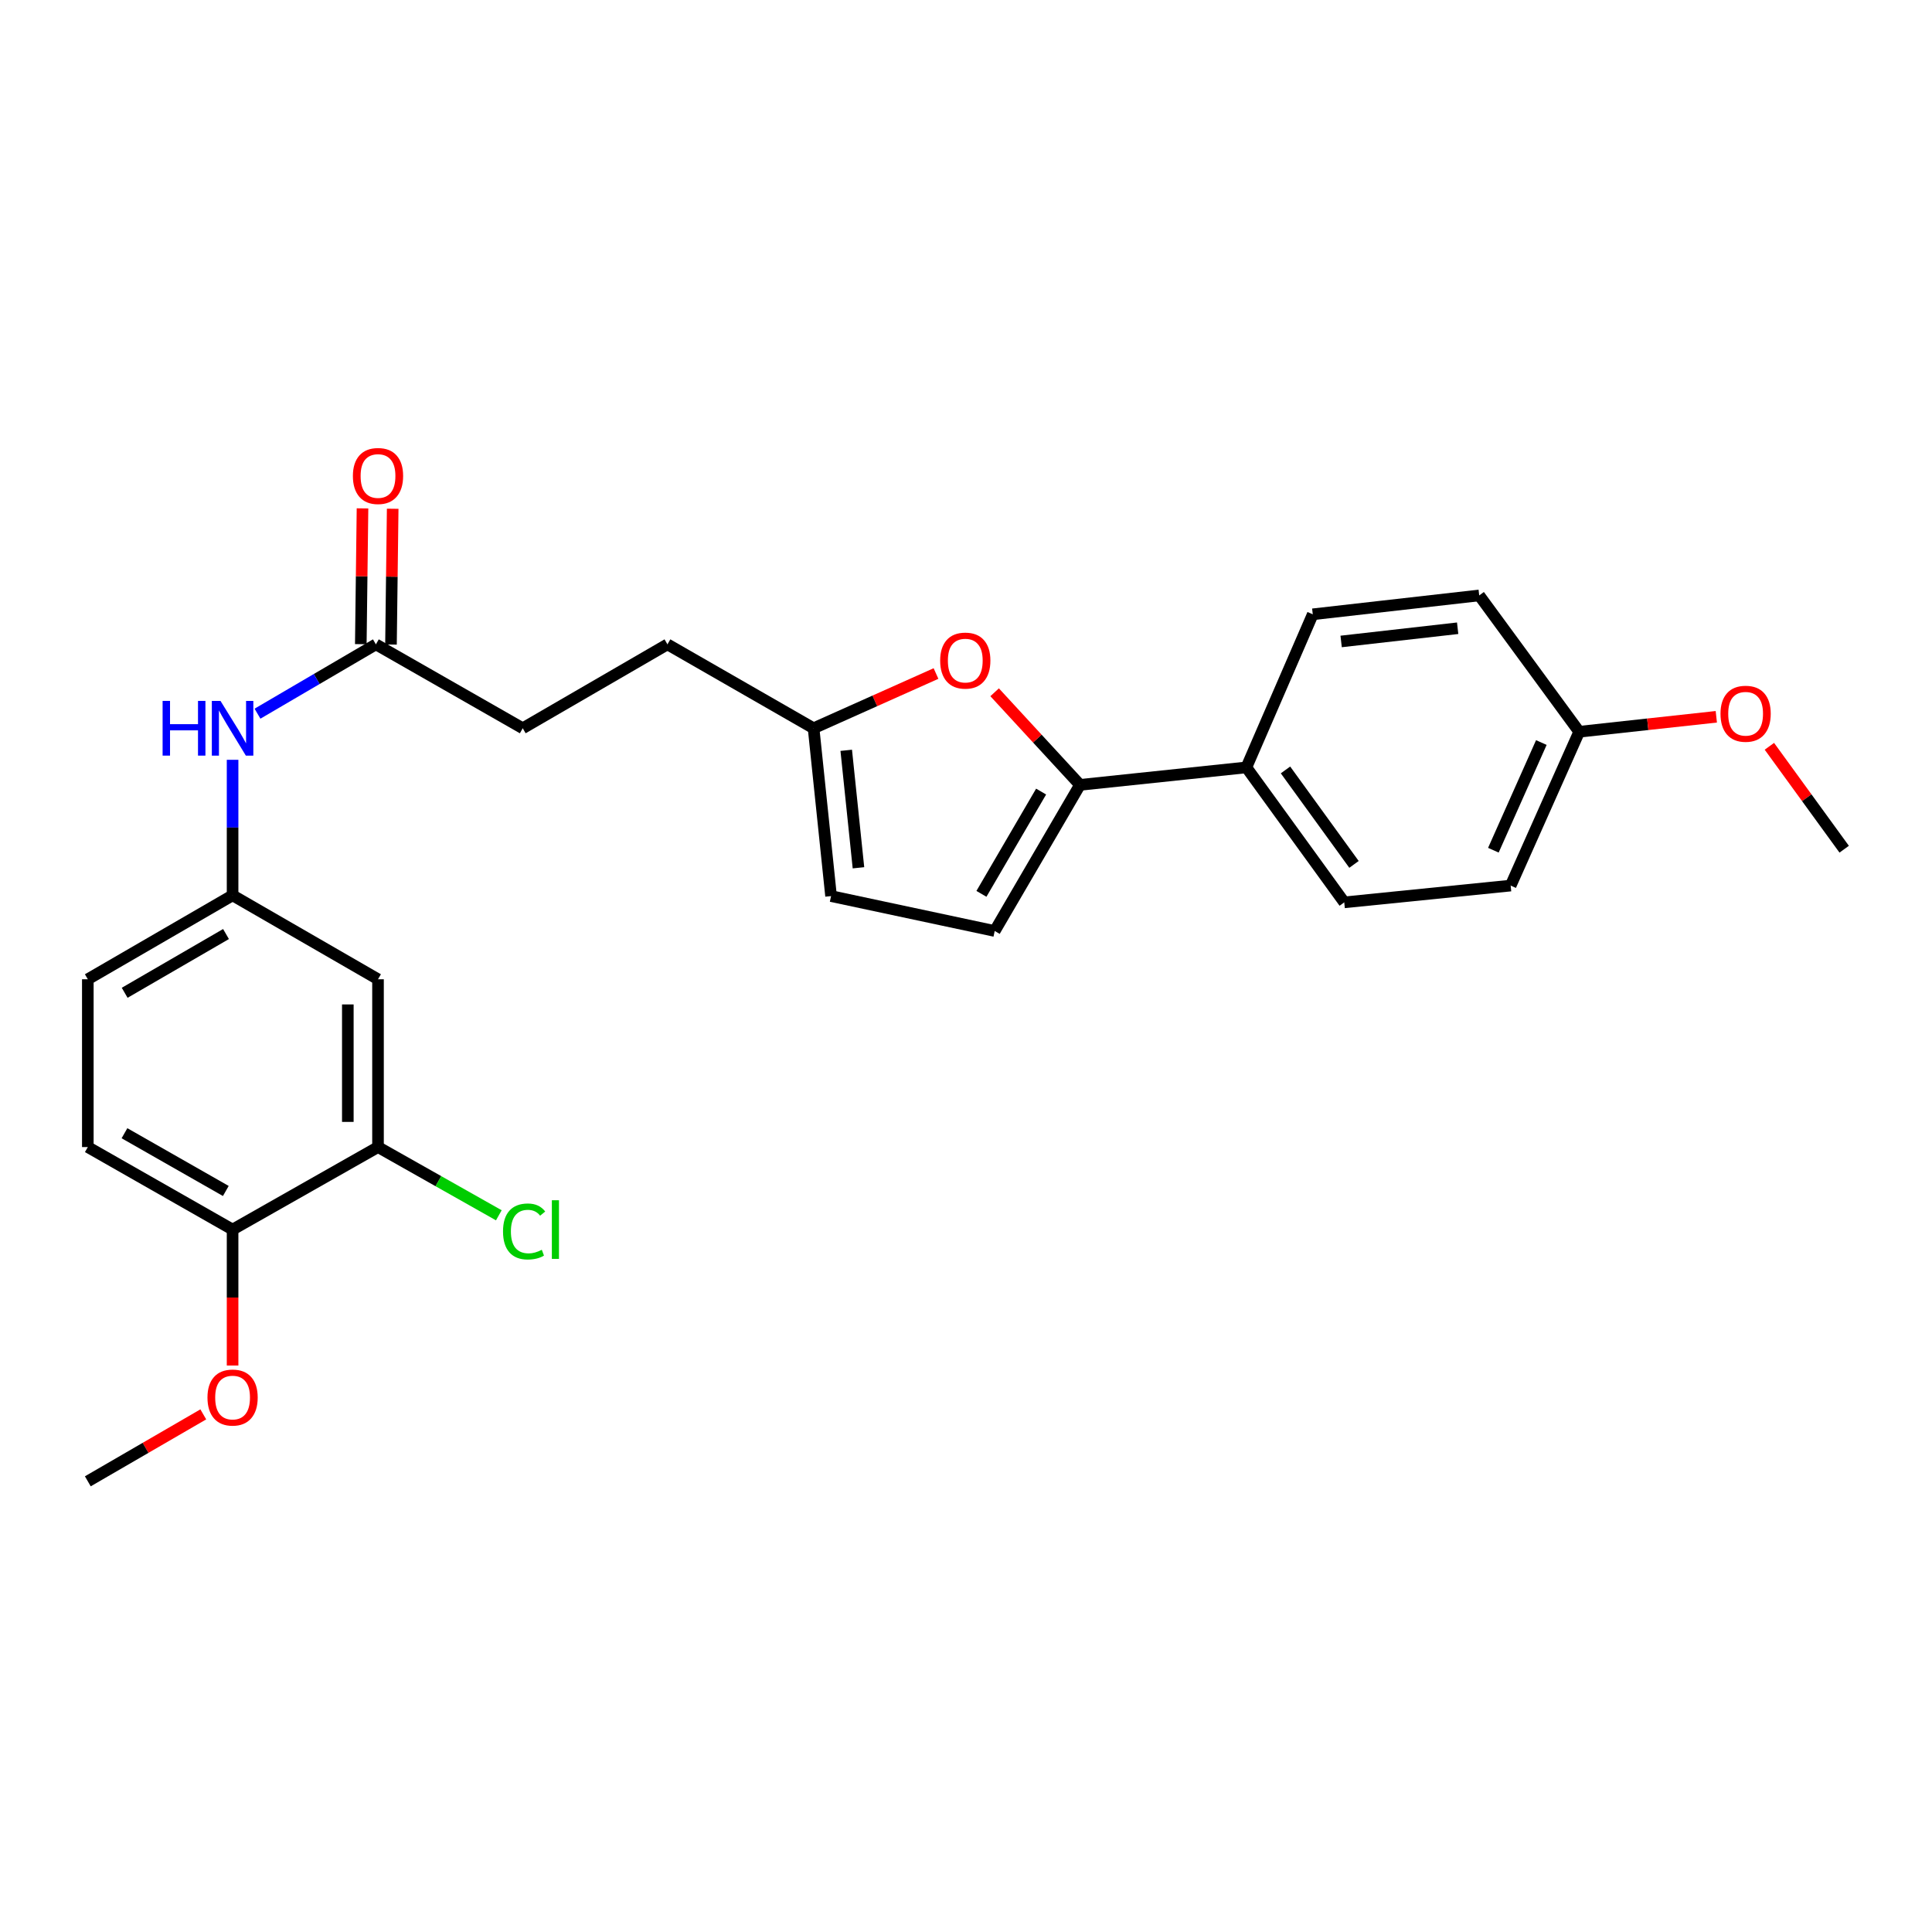<?xml version='1.0' encoding='iso-8859-1'?>
<svg version='1.1' baseProfile='full'
              xmlns='http://www.w3.org/2000/svg'
                      xmlns:rdkit='http://www.rdkit.org/xml'
                      xmlns:xlink='http://www.w3.org/1999/xlink'
                  xml:space='preserve'
width='1000px' height='1000px' viewBox='0 0 1000 1000'>
<!-- END OF HEADER -->
<rect style='opacity:1.0;fill:#FFFFFF;stroke:none' width='1000' height='1000' x='0' y='0'> </rect>
<path class='bond-0' d='M 558.996,406.25 L 536.906,382.284' style='fill:none;fill-rule:evenodd;stroke:#000000;stroke-width:6px;stroke-linecap:butt;stroke-linejoin:miter;stroke-opacity:1' />
<path class='bond-0' d='M 536.906,382.284 L 514.817,358.319' style='fill:none;fill-rule:evenodd;stroke:#FF0000;stroke-width:6px;stroke-linecap:butt;stroke-linejoin:miter;stroke-opacity:1' />
<path class='bond-1' d='M 558.996,406.25 L 514.86,481.876' style='fill:none;fill-rule:evenodd;stroke:#000000;stroke-width:6px;stroke-linecap:butt;stroke-linejoin:miter;stroke-opacity:1' />
<path class='bond-1' d='M 538.882,409.719 L 507.986,462.657' style='fill:none;fill-rule:evenodd;stroke:#000000;stroke-width:6px;stroke-linecap:butt;stroke-linejoin:miter;stroke-opacity:1' />
<path class='bond-7' d='M 558.996,406.25 L 645.124,397.206' style='fill:none;fill-rule:evenodd;stroke:#000000;stroke-width:6px;stroke-linecap:butt;stroke-linejoin:miter;stroke-opacity:1' />
<path class='bond-2' d='M 484.477,348.613 L 452.794,362.78' style='fill:none;fill-rule:evenodd;stroke:#FF0000;stroke-width:6px;stroke-linecap:butt;stroke-linejoin:miter;stroke-opacity:1' />
<path class='bond-2' d='M 452.794,362.78 L 421.111,376.948' style='fill:none;fill-rule:evenodd;stroke:#000000;stroke-width:6px;stroke-linecap:butt;stroke-linejoin:miter;stroke-opacity:1' />
<path class='bond-4' d='M 514.86,481.876 L 430.155,463.814' style='fill:none;fill-rule:evenodd;stroke:#000000;stroke-width:6px;stroke-linecap:butt;stroke-linejoin:miter;stroke-opacity:1' />
<path class='bond-16' d='M 421.111,376.948 L 345.467,333.515' style='fill:none;fill-rule:evenodd;stroke:#000000;stroke-width:6px;stroke-linecap:butt;stroke-linejoin:miter;stroke-opacity:1' />
<path class='bond-26' d='M 421.111,376.948 L 430.155,463.814' style='fill:none;fill-rule:evenodd;stroke:#000000;stroke-width:6px;stroke-linecap:butt;stroke-linejoin:miter;stroke-opacity:1' />
<path class='bond-26' d='M 438.007,388.36 L 444.337,449.166' style='fill:none;fill-rule:evenodd;stroke:#000000;stroke-width:6px;stroke-linecap:butt;stroke-linejoin:miter;stroke-opacity:1' />
<path class='bond-3' d='M 195.656,593.722 L 195.656,506.865' style='fill:none;fill-rule:evenodd;stroke:#000000;stroke-width:6px;stroke-linecap:butt;stroke-linejoin:miter;stroke-opacity:1' />
<path class='bond-3' d='M 180.033,580.694 L 180.033,519.894' style='fill:none;fill-rule:evenodd;stroke:#000000;stroke-width:6px;stroke-linecap:butt;stroke-linejoin:miter;stroke-opacity:1' />
<path class='bond-15' d='M 195.656,593.722 L 226.924,611.378' style='fill:none;fill-rule:evenodd;stroke:#000000;stroke-width:6px;stroke-linecap:butt;stroke-linejoin:miter;stroke-opacity:1' />
<path class='bond-15' d='M 226.924,611.378 L 258.191,629.034' style='fill:none;fill-rule:evenodd;stroke:#00CC00;stroke-width:6px;stroke-linecap:butt;stroke-linejoin:miter;stroke-opacity:1' />
<path class='bond-28' d='M 195.656,593.722 L 120.386,636.426' style='fill:none;fill-rule:evenodd;stroke:#000000;stroke-width:6px;stroke-linecap:butt;stroke-linejoin:miter;stroke-opacity:1' />
<path class='bond-5' d='M 195.656,506.865 L 120.386,463.423' style='fill:none;fill-rule:evenodd;stroke:#000000;stroke-width:6px;stroke-linecap:butt;stroke-linejoin:miter;stroke-opacity:1' />
<path class='bond-6' d='M 194.563,333.515 L 270.57,376.948' style='fill:none;fill-rule:evenodd;stroke:#000000;stroke-width:6px;stroke-linecap:butt;stroke-linejoin:miter;stroke-opacity:1' />
<path class='bond-8' d='M 194.563,333.515 L 163.919,351.458' style='fill:none;fill-rule:evenodd;stroke:#000000;stroke-width:6px;stroke-linecap:butt;stroke-linejoin:miter;stroke-opacity:1' />
<path class='bond-8' d='M 163.919,351.458 L 133.275,369.401' style='fill:none;fill-rule:evenodd;stroke:#0000FF;stroke-width:6px;stroke-linecap:butt;stroke-linejoin:miter;stroke-opacity:1' />
<path class='bond-11' d='M 202.374,333.613 L 202.814,298.472' style='fill:none;fill-rule:evenodd;stroke:#000000;stroke-width:6px;stroke-linecap:butt;stroke-linejoin:miter;stroke-opacity:1' />
<path class='bond-11' d='M 202.814,298.472 L 203.255,263.331' style='fill:none;fill-rule:evenodd;stroke:#FF0000;stroke-width:6px;stroke-linecap:butt;stroke-linejoin:miter;stroke-opacity:1' />
<path class='bond-11' d='M 186.751,333.417 L 187.192,298.276' style='fill:none;fill-rule:evenodd;stroke:#000000;stroke-width:6px;stroke-linecap:butt;stroke-linejoin:miter;stroke-opacity:1' />
<path class='bond-11' d='M 187.192,298.276 L 187.633,263.135' style='fill:none;fill-rule:evenodd;stroke:#FF0000;stroke-width:6px;stroke-linecap:butt;stroke-linejoin:miter;stroke-opacity:1' />
<path class='bond-12' d='M 645.124,397.206 L 695.779,467.06' style='fill:none;fill-rule:evenodd;stroke:#000000;stroke-width:6px;stroke-linecap:butt;stroke-linejoin:miter;stroke-opacity:1' />
<path class='bond-12' d='M 665.37,398.512 L 700.828,447.41' style='fill:none;fill-rule:evenodd;stroke:#000000;stroke-width:6px;stroke-linecap:butt;stroke-linejoin:miter;stroke-opacity:1' />
<path class='bond-13' d='M 645.124,397.206 L 679.487,317.961' style='fill:none;fill-rule:evenodd;stroke:#000000;stroke-width:6px;stroke-linecap:butt;stroke-linejoin:miter;stroke-opacity:1' />
<path class='bond-9' d='M 120.386,393.27 L 120.386,428.346' style='fill:none;fill-rule:evenodd;stroke:#0000FF;stroke-width:6px;stroke-linecap:butt;stroke-linejoin:miter;stroke-opacity:1' />
<path class='bond-9' d='M 120.386,428.346 L 120.386,463.423' style='fill:none;fill-rule:evenodd;stroke:#000000;stroke-width:6px;stroke-linecap:butt;stroke-linejoin:miter;stroke-opacity:1' />
<path class='bond-18' d='M 120.386,463.423 L 45.455,506.865' style='fill:none;fill-rule:evenodd;stroke:#000000;stroke-width:6px;stroke-linecap:butt;stroke-linejoin:miter;stroke-opacity:1' />
<path class='bond-18' d='M 116.982,483.456 L 64.53,513.865' style='fill:none;fill-rule:evenodd;stroke:#000000;stroke-width:6px;stroke-linecap:butt;stroke-linejoin:miter;stroke-opacity:1' />
<path class='bond-10' d='M 120.386,636.426 L 45.455,593.722' style='fill:none;fill-rule:evenodd;stroke:#000000;stroke-width:6px;stroke-linecap:butt;stroke-linejoin:miter;stroke-opacity:1' />
<path class='bond-10' d='M 116.882,616.447 L 64.43,586.554' style='fill:none;fill-rule:evenodd;stroke:#000000;stroke-width:6px;stroke-linecap:butt;stroke-linejoin:miter;stroke-opacity:1' />
<path class='bond-22' d='M 120.386,636.426 L 120.386,671.609' style='fill:none;fill-rule:evenodd;stroke:#000000;stroke-width:6px;stroke-linecap:butt;stroke-linejoin:miter;stroke-opacity:1' />
<path class='bond-22' d='M 120.386,671.609 L 120.386,706.792' style='fill:none;fill-rule:evenodd;stroke:#FF0000;stroke-width:6px;stroke-linecap:butt;stroke-linejoin:miter;stroke-opacity:1' />
<path class='bond-21' d='M 695.779,467.06 L 781.916,458.372' style='fill:none;fill-rule:evenodd;stroke:#000000;stroke-width:6px;stroke-linecap:butt;stroke-linejoin:miter;stroke-opacity:1' />
<path class='bond-20' d='M 679.487,317.961 L 765.641,308.187' style='fill:none;fill-rule:evenodd;stroke:#000000;stroke-width:6px;stroke-linecap:butt;stroke-linejoin:miter;stroke-opacity:1' />
<path class='bond-20' d='M 694.171,332.019 L 754.479,325.177' style='fill:none;fill-rule:evenodd;stroke:#000000;stroke-width:6px;stroke-linecap:butt;stroke-linejoin:miter;stroke-opacity:1' />
<path class='bond-14' d='M 45.455,593.722 L 45.455,506.865' style='fill:none;fill-rule:evenodd;stroke:#000000;stroke-width:6px;stroke-linecap:butt;stroke-linejoin:miter;stroke-opacity:1' />
<path class='bond-17' d='M 345.467,333.515 L 270.57,376.948' style='fill:none;fill-rule:evenodd;stroke:#000000;stroke-width:6px;stroke-linecap:butt;stroke-linejoin:miter;stroke-opacity:1' />
<path class='bond-19' d='M 817.389,378.753 L 765.641,308.187' style='fill:none;fill-rule:evenodd;stroke:#000000;stroke-width:6px;stroke-linecap:butt;stroke-linejoin:miter;stroke-opacity:1' />
<path class='bond-23' d='M 817.389,378.753 L 852.875,374.881' style='fill:none;fill-rule:evenodd;stroke:#000000;stroke-width:6px;stroke-linecap:butt;stroke-linejoin:miter;stroke-opacity:1' />
<path class='bond-23' d='M 852.875,374.881 L 888.36,371.008' style='fill:none;fill-rule:evenodd;stroke:#FF0000;stroke-width:6px;stroke-linecap:butt;stroke-linejoin:miter;stroke-opacity:1' />
<path class='bond-27' d='M 817.389,378.753 L 781.916,458.372' style='fill:none;fill-rule:evenodd;stroke:#000000;stroke-width:6px;stroke-linecap:butt;stroke-linejoin:miter;stroke-opacity:1' />
<path class='bond-27' d='M 797.797,384.337 L 772.966,440.07' style='fill:none;fill-rule:evenodd;stroke:#000000;stroke-width:6px;stroke-linecap:butt;stroke-linejoin:miter;stroke-opacity:1' />
<path class='bond-24' d='M 105.221,732.076 L 75.338,749.401' style='fill:none;fill-rule:evenodd;stroke:#FF0000;stroke-width:6px;stroke-linecap:butt;stroke-linejoin:miter;stroke-opacity:1' />
<path class='bond-24' d='M 75.338,749.401 L 45.455,766.725' style='fill:none;fill-rule:evenodd;stroke:#000000;stroke-width:6px;stroke-linecap:butt;stroke-linejoin:miter;stroke-opacity:1' />
<path class='bond-25' d='M 915.831,386.282 L 935.188,412.914' style='fill:none;fill-rule:evenodd;stroke:#FF0000;stroke-width:6px;stroke-linecap:butt;stroke-linejoin:miter;stroke-opacity:1' />
<path class='bond-25' d='M 935.188,412.914 L 954.545,439.545' style='fill:none;fill-rule:evenodd;stroke:#000000;stroke-width:6px;stroke-linecap:butt;stroke-linejoin:miter;stroke-opacity:1' />
<path  class='atom-1' d='M 486.627 341.918
Q 486.627 335.118, 489.987 331.318
Q 493.347 327.518, 499.627 327.518
Q 505.907 327.518, 509.267 331.318
Q 512.627 335.118, 512.627 341.918
Q 512.627 348.798, 509.227 352.718
Q 505.827 356.598, 499.627 356.598
Q 493.387 356.598, 489.987 352.718
Q 486.627 348.838, 486.627 341.918
M 499.627 353.398
Q 503.947 353.398, 506.267 350.518
Q 508.627 347.598, 508.627 341.918
Q 508.627 336.358, 506.267 333.558
Q 503.947 330.718, 499.627 330.718
Q 495.307 330.718, 492.947 333.518
Q 490.627 336.318, 490.627 341.918
Q 490.627 347.638, 492.947 350.518
Q 495.307 353.398, 499.627 353.398
' fill='#FF0000'/>
<path  class='atom-9' d='M 84.166 362.788
L 88.006 362.788
L 88.006 374.828
L 102.486 374.828
L 102.486 362.788
L 106.326 362.788
L 106.326 391.108
L 102.486 391.108
L 102.486 378.028
L 88.006 378.028
L 88.006 391.108
L 84.166 391.108
L 84.166 362.788
' fill='#0000FF'/>
<path  class='atom-9' d='M 114.126 362.788
L 123.406 377.788
Q 124.326 379.268, 125.806 381.948
Q 127.286 384.628, 127.366 384.788
L 127.366 362.788
L 131.126 362.788
L 131.126 391.108
L 127.246 391.108
L 117.286 374.708
Q 116.126 372.788, 114.886 370.588
Q 113.686 368.388, 113.326 367.708
L 113.326 391.108
L 109.646 391.108
L 109.646 362.788
L 114.126 362.788
' fill='#0000FF'/>
<path  class='atom-12' d='M 182.656 246.373
Q 182.656 239.573, 186.016 235.773
Q 189.376 231.973, 195.656 231.973
Q 201.936 231.973, 205.296 235.773
Q 208.656 239.573, 208.656 246.373
Q 208.656 253.253, 205.256 257.173
Q 201.856 261.053, 195.656 261.053
Q 189.416 261.053, 186.016 257.173
Q 182.656 253.293, 182.656 246.373
M 195.656 257.853
Q 199.976 257.853, 202.296 254.973
Q 204.656 252.053, 204.656 246.373
Q 204.656 240.813, 202.296 238.013
Q 199.976 235.173, 195.656 235.173
Q 191.336 235.173, 188.976 237.973
Q 186.656 240.773, 186.656 246.373
Q 186.656 252.093, 188.976 254.973
Q 191.336 257.853, 195.656 257.853
' fill='#FF0000'/>
<path  class='atom-16' d='M 260.362 637.406
Q 260.362 630.366, 263.642 626.686
Q 266.962 622.966, 273.242 622.966
Q 279.082 622.966, 282.202 627.086
L 279.562 629.246
Q 277.282 626.246, 273.242 626.246
Q 268.962 626.246, 266.682 629.126
Q 264.442 631.966, 264.442 637.406
Q 264.442 643.006, 266.762 645.886
Q 269.122 648.766, 273.682 648.766
Q 276.802 648.766, 280.442 646.886
L 281.562 649.886
Q 280.082 650.846, 277.842 651.406
Q 275.602 651.966, 273.122 651.966
Q 266.962 651.966, 263.642 648.206
Q 260.362 644.446, 260.362 637.406
' fill='#00CC00'/>
<path  class='atom-16' d='M 285.642 621.246
L 289.322 621.246
L 289.322 651.606
L 285.642 651.606
L 285.642 621.246
' fill='#00CC00'/>
<path  class='atom-23' d='M 107.386 723.364
Q 107.386 716.564, 110.746 712.764
Q 114.106 708.964, 120.386 708.964
Q 126.666 708.964, 130.026 712.764
Q 133.386 716.564, 133.386 723.364
Q 133.386 730.244, 129.986 734.164
Q 126.586 738.044, 120.386 738.044
Q 114.146 738.044, 110.746 734.164
Q 107.386 730.284, 107.386 723.364
M 120.386 734.844
Q 124.706 734.844, 127.026 731.964
Q 129.386 729.044, 129.386 723.364
Q 129.386 717.804, 127.026 715.004
Q 124.706 712.164, 120.386 712.164
Q 116.066 712.164, 113.706 714.964
Q 111.386 717.764, 111.386 723.364
Q 111.386 729.084, 113.706 731.964
Q 116.066 734.844, 120.386 734.844
' fill='#FF0000'/>
<path  class='atom-24' d='M 890.526 369.433
Q 890.526 362.633, 893.886 358.833
Q 897.246 355.033, 903.526 355.033
Q 909.806 355.033, 913.166 358.833
Q 916.526 362.633, 916.526 369.433
Q 916.526 376.313, 913.126 380.233
Q 909.726 384.113, 903.526 384.113
Q 897.286 384.113, 893.886 380.233
Q 890.526 376.353, 890.526 369.433
M 903.526 380.913
Q 907.846 380.913, 910.166 378.033
Q 912.526 375.113, 912.526 369.433
Q 912.526 363.873, 910.166 361.073
Q 907.846 358.233, 903.526 358.233
Q 899.206 358.233, 896.846 361.033
Q 894.526 363.833, 894.526 369.433
Q 894.526 375.153, 896.846 378.033
Q 899.206 380.913, 903.526 380.913
' fill='#FF0000'/>
</svg>

